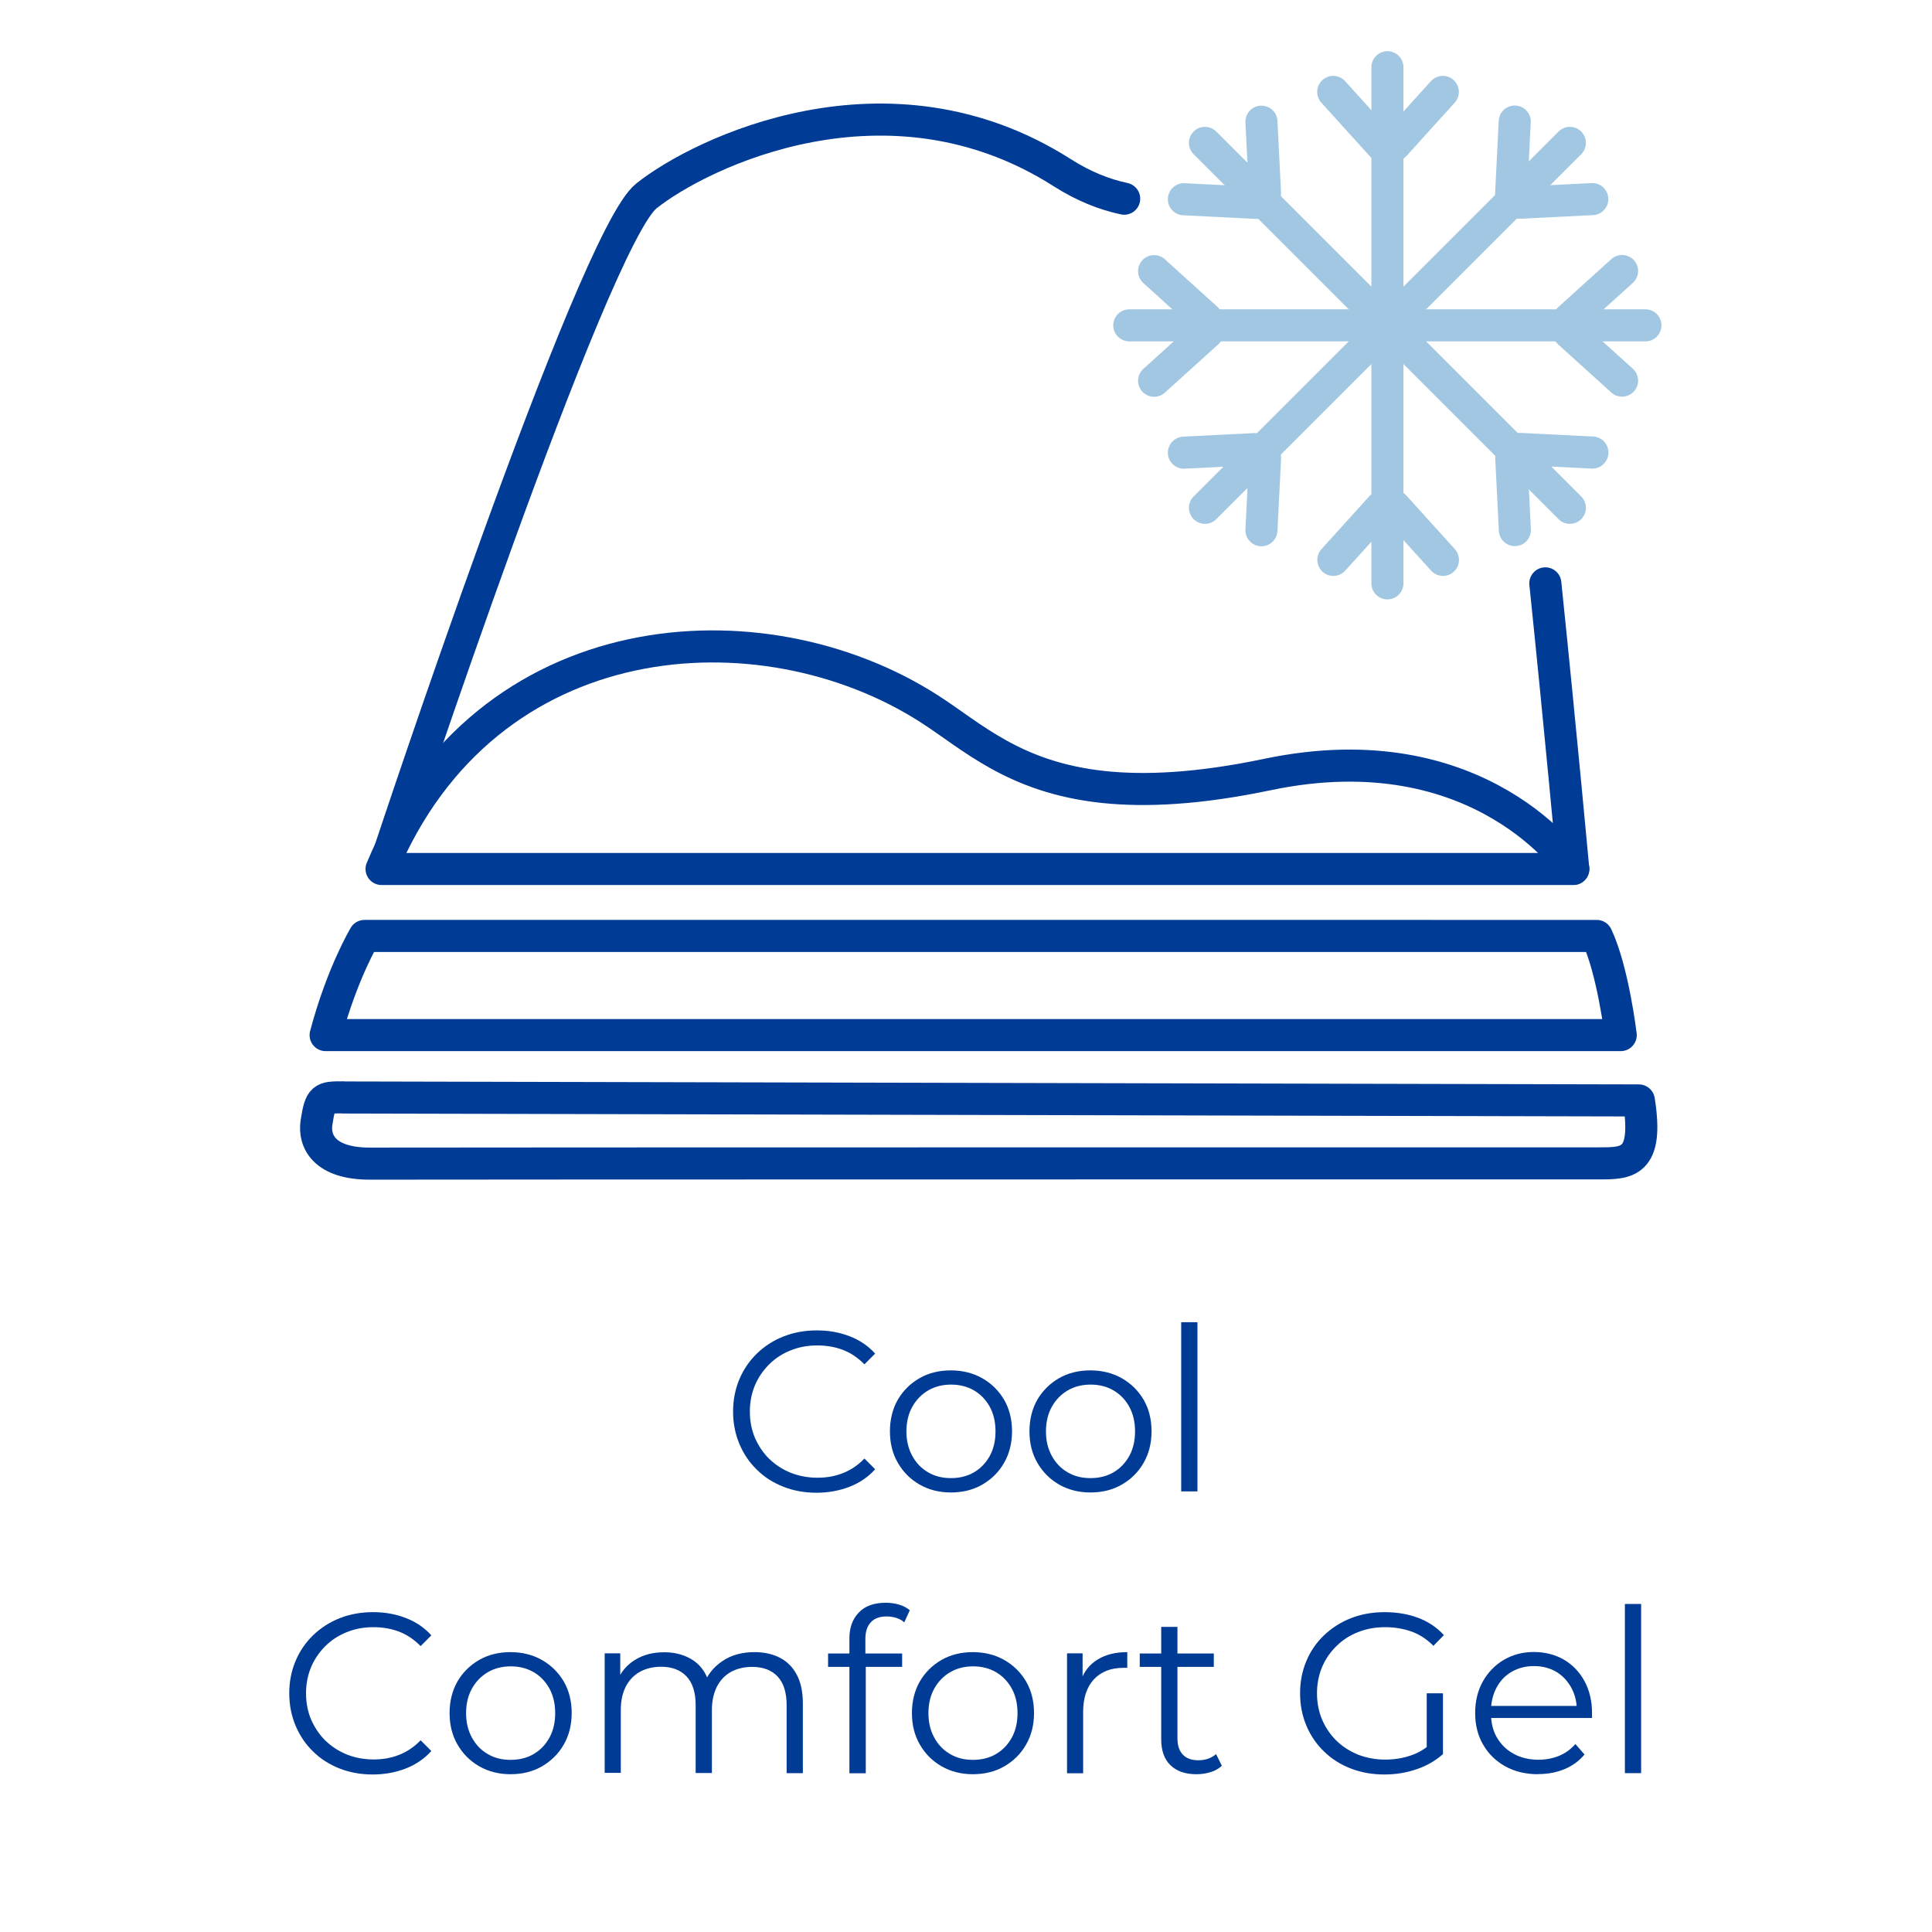 <?xml version="1.0" encoding="UTF-8"?>
<svg id="Layer_1" data-name="Layer 1" xmlns="http://www.w3.org/2000/svg" viewBox="0 0 144 144">
  <defs>
    <style>
      .cls-1 {
        stroke: #003b95;
        stroke-linejoin: round;
        stroke-width: 2.39px;
      }

      .cls-1, .cls-2 {
        fill: none;
        stroke-linecap: round;
      }

      .cls-3 {
        fill: #003b95;
      }

      .cls-2 {
        stroke: #a2c7e2;
        stroke-miterlimit: 10;
        stroke-width: 2.39px;
      }
    </style>
  </defs>
  <path class="cls-1" d="M25.58,81.79c-1.53,0-1.7,0-1.99,1.88-.21,1.39.58,3.07,4,3.06,5.9-.02,89.55-.02,91.6-.02s3.71.02,2.96-4.69l-96.57-.22Z"/>
  <path class="cls-1" d="M24.28,77.15h96.52s-.58-4.84-1.79-7.39H27.17s-1.69,2.82-2.9,7.39Z"/>
  <path class="cls-1" d="M28.44,64.77h88.83s-6.84-10.39-22.81-7.04c-5.11,1.07-9.05,1.26-12.2.93-6.7-.71-9.82-3.8-13.03-5.85-12.43-7.96-33.03-6.68-40.79,11.96Z"/>
  <path class="cls-1" d="M115.18,43.48c1.14,11.02,2.08,21.28,2.08,21.28"/>
  <path class="cls-1" d="M29.06,63.38s15.08-45.55,19.11-48.77c4.03-3.22,18-10.03,31-1.74,1.6,1.02,3.13,1.62,4.62,1.94"/>
  <g>
    <line class="cls-2" x1="84.17" y1="24.25" x2="122.64" y2="24.25"/>
    <line class="cls-2" x1="103.41" y1="5.01" x2="103.41" y2="43.48"/>
    <line class="cls-2" x1="89.81" y1="10.65" x2="117.01" y2="37.85"/>
    <line class="cls-2" x1="89.81" y1="37.85" x2="117.01" y2="10.65"/>
    <path class="cls-2" d="M99.37,6.85l3.61,3.99c.25.28.7.28.95,0l3.61-3.99"/>
    <path class="cls-2" d="M107.55,41.73l-3.61-3.99c-.26-.28-.7-.28-.95,0l-3.61,3.99"/>
    <path class="cls-2" d="M86.02,28.38l3.99-3.61c.28-.26.28-.7,0-.95l-3.99-3.61"/>
    <path class="cls-2" d="M120.9,20.2l-3.99,3.61c-.28.25-.28.7,0,.95l3.99,3.61"/>
    <path class="cls-2" d="M88.24,14.85l5.38.27c.38.02.69-.29.67-.67l-.27-5.38"/>
    <path class="cls-2" d="M118.69,33.73l-5.38-.27c-.38-.02-.69.29-.67.67l.27,5.38"/>
    <path class="cls-2" d="M94.02,39.52l.27-5.38c.02-.38-.29-.69-.67-.67l-5.38.27"/>
    <path class="cls-2" d="M112.9,9.06l-.27,5.38c-.02.38.29.69.67.67l5.38-.27"/>
  </g>
  <g>
    <path class="cls-3" d="M60.86,111.26c-.9,0-1.72-.15-2.48-.45-.76-.3-1.42-.72-1.97-1.27-.56-.54-.99-1.18-1.3-1.92-.31-.74-.47-1.54-.47-2.41s.16-1.68.47-2.41c.31-.74.75-1.38,1.31-1.92.56-.54,1.22-.97,1.98-1.27.76-.3,1.59-.45,2.48-.45s1.67.14,2.43.43c.76.29,1.4.72,1.92,1.3l-.8.8c-.49-.5-1.03-.86-1.61-1.08s-1.22-.33-1.9-.33c-.71,0-1.38.12-1.99.37-.61.24-1.15.59-1.6,1.04-.45.45-.81.97-1.06,1.56-.25.6-.38,1.25-.38,1.96s.13,1.37.38,1.96c.26.59.61,1.12,1.06,1.56s.99.79,1.6,1.04c.61.24,1.27.37,1.99.37s1.31-.11,1.9-.34,1.13-.59,1.61-1.09l.8.8c-.52.58-1.16,1.01-1.92,1.31-.76.29-1.58.44-2.45.44Z"/>
    <path class="cls-3" d="M70.87,111.24c-.87,0-1.65-.2-2.33-.59-.68-.39-1.22-.93-1.62-1.62-.4-.69-.59-1.47-.59-2.35s.2-1.68.59-2.36c.4-.68.94-1.21,1.62-1.6.68-.39,1.46-.58,2.33-.58s1.67.2,2.35.59,1.22.92,1.62,1.6c.39.67.59,1.46.59,2.35s-.2,1.67-.59,2.35-.93,1.22-1.62,1.62-1.47.59-2.35.59ZM70.87,110.17c.65,0,1.22-.14,1.72-.43.5-.29.89-.7,1.18-1.22.29-.53.43-1.14.43-1.83s-.14-1.31-.43-1.84c-.29-.52-.68-.93-1.18-1.22-.5-.29-1.07-.43-1.7-.43s-1.2.14-1.7.43c-.5.29-.9.7-1.19,1.22-.29.52-.44,1.13-.44,1.84s.15,1.3.44,1.83c.29.53.69.94,1.18,1.22.49.29,1.06.43,1.69.43Z"/>
    <path class="cls-3" d="M81.27,111.24c-.87,0-1.65-.2-2.33-.59-.68-.39-1.22-.93-1.62-1.62-.4-.69-.59-1.47-.59-2.35s.2-1.68.59-2.36c.4-.68.94-1.21,1.62-1.6.68-.39,1.46-.58,2.33-.58s1.67.2,2.35.59,1.22.92,1.62,1.6c.39.67.59,1.46.59,2.35s-.2,1.67-.59,2.35-.93,1.22-1.62,1.62-1.47.59-2.35.59ZM81.27,110.17c.65,0,1.22-.14,1.72-.43.5-.29.89-.7,1.18-1.22.29-.53.43-1.14.43-1.83s-.14-1.31-.43-1.84c-.29-.52-.68-.93-1.18-1.22-.5-.29-1.07-.43-1.7-.43s-1.2.14-1.7.43c-.5.29-.9.7-1.19,1.22-.29.52-.44,1.13-.44,1.84s.15,1.3.44,1.83c.29.53.69.94,1.18,1.22.49.29,1.06.43,1.69.43Z"/>
    <path class="cls-3" d="M88.04,111.16v-12.61h1.21v12.61h-1.21Z"/>
    <path class="cls-3" d="M27.78,132.26c-.9,0-1.72-.15-2.48-.45-.76-.3-1.42-.72-1.97-1.27-.56-.54-.99-1.18-1.3-1.92-.31-.74-.47-1.54-.47-2.41s.16-1.68.47-2.41c.31-.74.75-1.38,1.31-1.92.56-.54,1.22-.97,1.98-1.27.76-.3,1.59-.45,2.48-.45s1.67.14,2.43.43c.76.29,1.4.72,1.92,1.3l-.8.8c-.49-.5-1.03-.86-1.61-1.08s-1.22-.33-1.9-.33c-.71,0-1.38.12-1.99.37-.61.24-1.15.59-1.6,1.04-.45.45-.81.97-1.06,1.56-.25.6-.38,1.25-.38,1.96s.13,1.37.38,1.96c.26.59.61,1.12,1.06,1.56s.99.79,1.6,1.04c.61.24,1.27.37,1.99.37s1.31-.11,1.9-.34,1.13-.59,1.61-1.09l.8.8c-.52.58-1.16,1.01-1.92,1.31-.76.29-1.58.44-2.45.44Z"/>
    <path class="cls-3" d="M38.05,132.24c-.87,0-1.65-.2-2.33-.59-.68-.39-1.22-.93-1.62-1.62-.4-.69-.59-1.47-.59-2.35s.2-1.68.59-2.36c.4-.68.94-1.21,1.62-1.6.68-.39,1.46-.58,2.33-.58s1.67.2,2.35.59,1.22.92,1.62,1.6c.39.67.59,1.46.59,2.35s-.2,1.67-.59,2.35-.93,1.22-1.62,1.62-1.47.59-2.35.59ZM38.05,131.17c.65,0,1.22-.14,1.72-.43.5-.29.89-.7,1.18-1.22.29-.53.43-1.14.43-1.83s-.14-1.31-.43-1.84c-.29-.52-.68-.93-1.18-1.22-.5-.29-1.07-.43-1.7-.43s-1.2.14-1.7.43c-.5.29-.9.7-1.19,1.22-.29.52-.44,1.13-.44,1.84s.15,1.3.44,1.83c.29.53.69.94,1.18,1.22.49.29,1.06.43,1.69.43Z"/>
    <path class="cls-3" d="M45.07,132.16v-8.93h1.16v2.41l-.19-.42c.27-.65.71-1.15,1.32-1.52.61-.37,1.32-.55,2.15-.55.87,0,1.61.22,2.23.65.61.44,1.01,1.09,1.19,1.96l-.48-.19c.26-.72.72-1.31,1.39-1.76.66-.45,1.46-.67,2.39-.67.73,0,1.36.14,1.9.42.54.28.96.7,1.26,1.27.3.57.45,1.28.45,2.14v5.19h-1.21v-5.07c0-.94-.22-1.65-.67-2.13s-1.08-.72-1.9-.72c-.61,0-1.14.13-1.59.38-.45.25-.79.62-1.04,1.1-.24.48-.37,1.06-.37,1.74v4.69h-1.21v-5.07c0-.94-.23-1.65-.68-2.13-.45-.48-1.09-.72-1.9-.72-.6,0-1.13.13-1.58.38-.45.25-.8.62-1.05,1.1-.24.48-.37,1.06-.37,1.74v4.69h-1.21Z"/>
    <path class="cls-3" d="M61.72,124.24v-1h5.52v1h-5.52ZM63.31,132.16v-10.05c0-.79.23-1.43.7-1.92.46-.49,1.13-.73,2.01-.73.34,0,.67.04.99.14.32.09.58.23.8.42l-.41.9c-.17-.15-.37-.26-.59-.33-.23-.07-.47-.11-.73-.11-.51,0-.9.14-1.17.43-.27.28-.41.7-.41,1.26v1.36l.03.56v8.08h-1.21Z"/>
    <path class="cls-3" d="M72.51,132.24c-.87,0-1.65-.2-2.33-.59-.68-.39-1.22-.93-1.62-1.62-.4-.69-.59-1.47-.59-2.35s.2-1.68.59-2.36c.4-.68.94-1.21,1.62-1.6.68-.39,1.46-.58,2.33-.58s1.67.2,2.35.59,1.22.92,1.62,1.6c.39.67.59,1.46.59,2.35s-.2,1.67-.59,2.35-.93,1.22-1.62,1.62-1.47.59-2.35.59ZM72.51,131.17c.65,0,1.22-.14,1.72-.43.5-.29.89-.7,1.18-1.22.29-.53.43-1.14.43-1.83s-.14-1.31-.43-1.84c-.29-.52-.68-.93-1.18-1.22-.5-.29-1.07-.43-1.7-.43s-1.2.14-1.7.43c-.5.29-.9.7-1.19,1.22-.29.52-.44,1.13-.44,1.84s.15,1.3.44,1.83c.29.53.69.94,1.18,1.22.49.29,1.06.43,1.69.43Z"/>
    <path class="cls-3" d="M79.53,132.16v-8.93h1.16v2.43l-.12-.43c.25-.68.67-1.2,1.26-1.55.59-.36,1.32-.54,2.19-.54v1.17s-.09,0-.14,0c-.05,0-.09,0-.14,0-.94,0-1.68.29-2.21.86s-.8,1.39-.8,2.44v4.56h-1.21Z"/>
    <path class="cls-3" d="M84.95,124.24v-1h5.52v1h-5.52ZM89.17,132.24c-.84,0-1.48-.23-1.94-.68s-.68-1.09-.68-1.92v-8.38h1.21v8.31c0,.52.13.92.4,1.21.27.28.65.42,1.15.42.53,0,.97-.15,1.33-.46l.43.87c-.24.22-.52.38-.86.48-.33.1-.68.15-1.03.15Z"/>
    <path class="cls-3" d="M103.18,132.26c-.91,0-1.74-.15-2.51-.45-.77-.3-1.43-.72-1.99-1.27-.56-.54-1-1.18-1.31-1.92-.31-.74-.47-1.54-.47-2.41s.16-1.68.47-2.41c.31-.74.75-1.38,1.32-1.92.57-.54,1.23-.97,2-1.27s1.6-.45,2.51-.45,1.74.14,2.49.42c.75.28,1.4.71,1.93,1.29l-.78.8c-.5-.5-1.05-.86-1.65-1.07-.6-.21-1.25-.32-1.94-.32-.74,0-1.41.12-2.03.37-.62.24-1.16.59-1.61,1.04-.46.45-.82.97-1.07,1.56-.25.6-.38,1.25-.38,1.96s.13,1.36.38,1.96c.26.6.61,1.12,1.07,1.57s1,.79,1.61,1.04c.62.24,1.29.37,2.01.37.68,0,1.32-.1,1.93-.31.61-.2,1.16-.55,1.67-1.04l.71.95c-.57.5-1.23.88-1.99,1.13-.76.26-1.55.38-2.38.38ZM107.55,130.75l-1.21-.15v-4.39h1.21v4.54Z"/>
    <path class="cls-3" d="M114.64,132.24c-.93,0-1.75-.2-2.45-.59s-1.25-.93-1.65-1.62c-.4-.69-.59-1.47-.59-2.35s.19-1.67.57-2.35c.38-.68.9-1.22,1.56-1.61s1.41-.59,2.24-.59,1.58.19,2.24.57c.65.38,1.16.91,1.54,1.6.37.69.56,1.48.56,2.37,0,.06,0,.12,0,.18,0,.06,0,.13,0,.2h-7.77v-.9h7.12l-.48.36c0-.65-.14-1.22-.42-1.73-.28-.5-.65-.9-1.13-1.18-.48-.28-1.03-.42-1.65-.42s-1.16.14-1.65.42-.87.68-1.14,1.19c-.27.51-.41,1.09-.41,1.75v.19c0,.68.15,1.28.45,1.79s.72.92,1.26,1.21c.54.29,1.15.43,1.84.43.54,0,1.05-.1,1.52-.29s.88-.49,1.22-.88l.68.78c-.4.48-.89.84-1.49,1.09-.6.25-1.25.37-1.96.37Z"/>
    <path class="cls-3" d="M121.11,132.16v-12.61h1.21v12.61h-1.21Z"/>
  </g>
</svg>